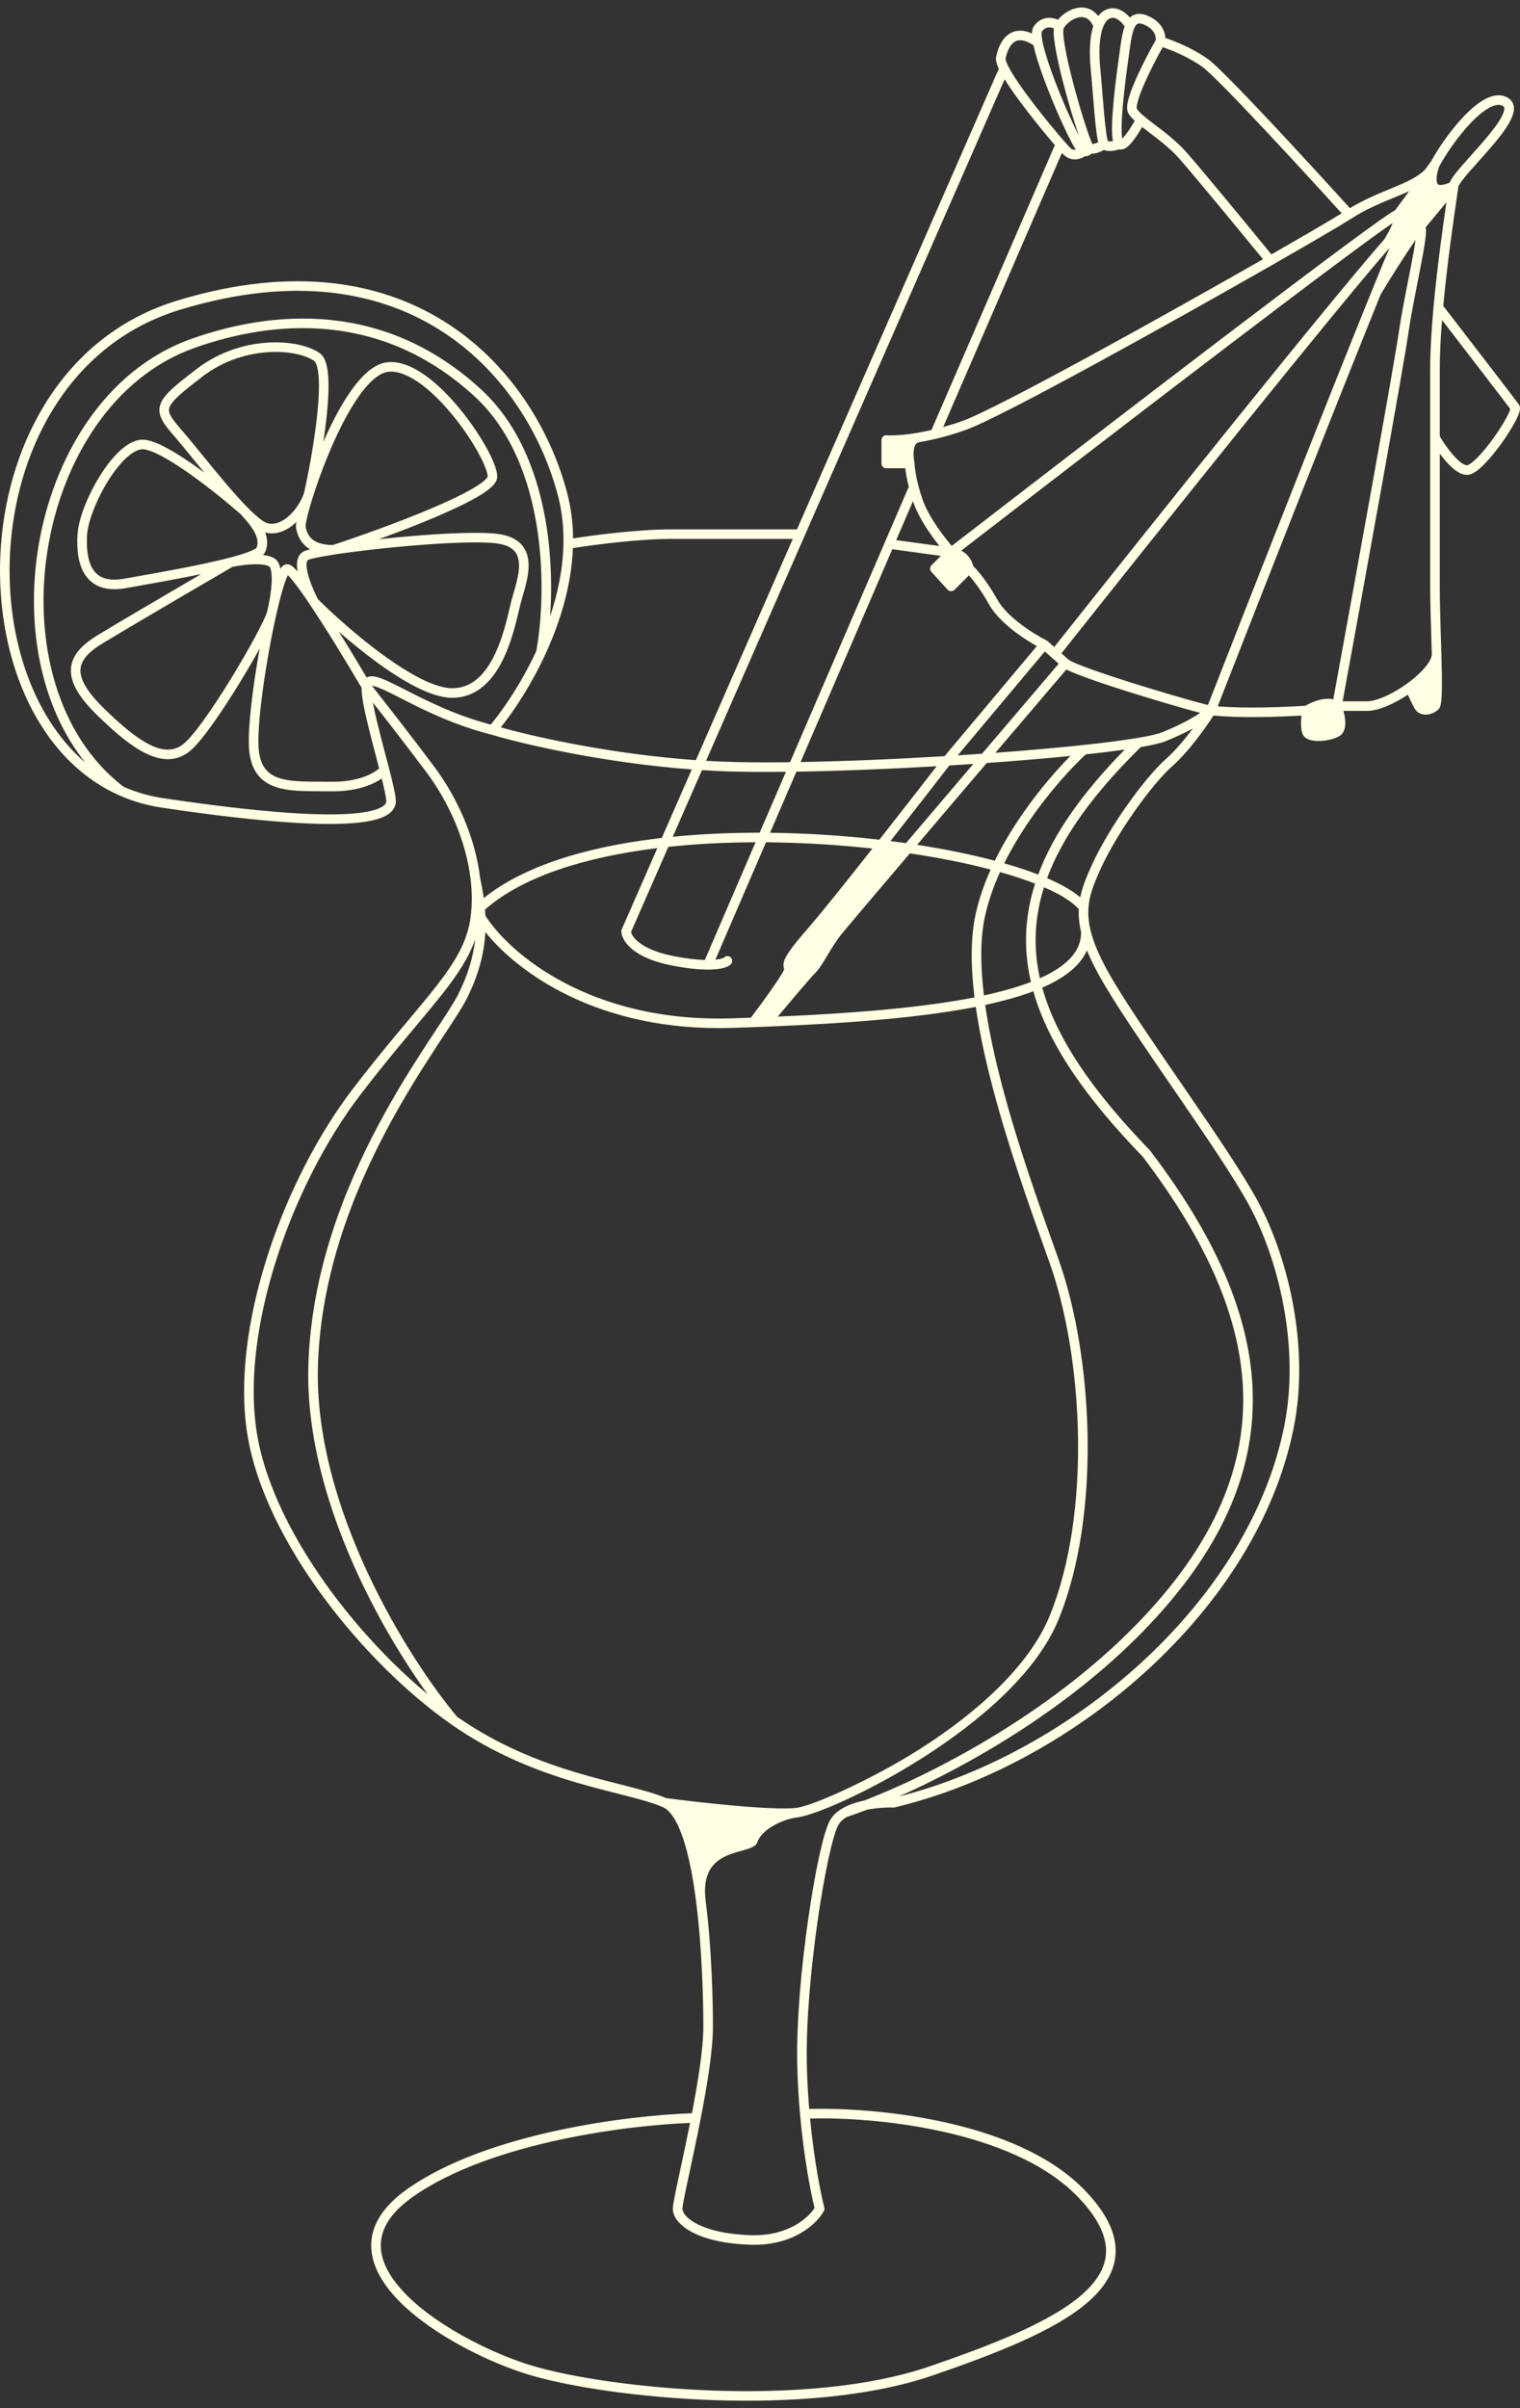 <?xml version="1.0" encoding="UTF-8"?> <svg xmlns="http://www.w3.org/2000/svg" width="101" height="160" viewBox="0 0 101 160" fill="none"><rect x="0" y="0" width="101" height="160" fill="#333333" stroke="none"/><path fill-rule="evenodd" clip-rule="evenodd" d="M71.687 1.153C71.273 1.233 70.855 1.565 70.672 1.885L70.673 1.882C70.673 1.882 70.664 1.907 70.657 1.975C70.65 2.047 70.65 2.146 70.657 2.272C70.672 2.522 70.717 2.849 70.786 3.232C70.925 3.997 71.155 4.952 71.411 5.896C71.666 6.838 71.944 7.764 72.177 8.466C72.293 8.818 72.397 9.111 72.48 9.321C72.521 9.426 72.556 9.506 72.582 9.56C72.584 9.563 72.586 9.566 72.587 9.569H72.592C72.633 9.569 72.692 9.558 72.769 9.532C72.837 9.509 72.907 9.478 72.972 9.445C72.969 9.435 72.967 9.425 72.964 9.414C72.933 9.281 72.904 9.114 72.877 8.927C72.823 8.55 72.773 8.065 72.726 7.548C72.682 7.066 72.642 6.559 72.603 6.08C72.558 5.519 72.516 4.996 72.475 4.592C72.38 3.635 72.387 2.54 72.643 1.739C72.516 1.461 72.365 1.308 72.223 1.227C72.066 1.137 71.884 1.115 71.687 1.153ZM72.977 1.062C72.849 0.898 72.703 0.769 72.54 0.676C72.225 0.495 71.882 0.468 71.566 0.53C71.068 0.626 70.6 0.945 70.299 1.311C70.14 1.242 69.949 1.19 69.746 1.186C69.378 1.178 68.987 1.327 68.695 1.75C68.598 1.891 68.574 2.071 68.572 2.226C68.347 2.124 68.135 2.064 67.932 2.045C67.556 2.009 67.239 2.113 66.985 2.304C66.502 2.668 66.282 3.315 66.189 3.781C66.158 3.933 66.191 4.095 66.233 4.231C66.266 4.336 66.312 4.449 66.368 4.568L52.957 35.171H44.585C42.451 35.171 39.564 35.54 38.078 35.77C38.071 34.771 37.952 33.764 37.691 32.77C36.656 28.815 34.137 24.406 29.881 21.59C25.614 18.767 19.637 17.57 11.749 19.98C4.335 22.247 0.581 29.234 0.063 36.216C-0.455 43.181 2.239 50.309 7.919 52.839C8.798 53.23 9.745 53.51 10.759 53.66C17.628 54.683 21.413 54.858 23.509 54.684C24.555 54.598 25.21 54.423 25.624 54.201C26.057 53.968 26.228 53.681 26.287 53.415C26.314 53.296 26.303 53.147 26.288 53.014C26.27 52.868 26.239 52.692 26.198 52.495C26.117 52.101 25.994 51.603 25.853 51.058C25.774 50.752 25.69 50.431 25.603 50.104C25.411 49.373 25.21 48.609 25.042 47.906C24.935 47.457 24.843 47.038 24.776 46.673C25.71 47.863 27.131 49.696 28.35 51.327C29.816 53.289 30.979 55.875 31.275 58.452C31.369 59.276 31.375 60.097 31.275 60.895C31.073 62.51 30.303 63.838 28.974 65.54C28.442 66.221 27.827 66.955 27.129 67.788C26.953 67.997 26.772 68.213 26.585 68.436C25.66 69.543 24.611 70.817 23.447 72.339C21.103 75.403 19.061 79.4 17.752 83.507C16.443 87.611 15.857 91.855 16.455 95.407C17.053 98.959 19.002 102.743 21.504 106.129C24.009 109.519 27.085 112.536 29.969 114.553C32.859 116.575 35.761 117.678 38.252 118.415C39.247 118.709 40.18 118.946 41.017 119.158C41.227 119.212 41.43 119.263 41.626 119.314C42.618 119.569 43.434 119.796 44.047 120.064C44.287 120.168 44.529 120.394 44.765 120.761C44.999 121.125 45.211 121.604 45.402 122.177C45.782 123.323 46.059 124.798 46.258 126.363C46.655 129.489 46.735 132.919 46.735 134.668C46.735 136.098 46.389 138.273 45.978 140.403C43.874 140.472 40.557 140.79 37.105 141.531C33.515 142.302 29.745 143.536 27.045 145.45C25.336 146.661 24.611 147.981 24.669 149.333C24.727 150.66 25.537 151.919 26.669 153.029C28.938 155.251 32.676 157.048 35.264 157.809C37.853 158.57 42.446 159.29 47.427 159.462C52.407 159.633 57.815 159.258 62.023 157.805C64.102 157.087 66.121 156.349 67.891 155.554C69.658 154.761 71.197 153.903 72.301 152.939C73.407 151.974 74.113 150.871 74.131 149.593C74.149 148.321 73.484 146.963 72.052 145.488C69.741 143.107 66.141 141.73 62.626 140.967C59.264 140.236 55.932 140.057 53.769 140.118C53.688 139.147 53.63 138.117 53.61 137.056C53.557 134.314 53.888 130.702 54.333 127.591C54.556 126.037 54.806 124.613 55.05 123.491C55.172 122.93 55.291 122.447 55.404 122.063C55.519 121.672 55.621 121.403 55.703 121.257C55.815 121.055 56 120.877 56.25 120.723C56.646 120.593 57.101 120.431 57.605 120.238C57.687 120.221 57.769 120.206 57.852 120.193C58.424 120.099 58.978 120.077 59.359 120.09C59.388 120.091 59.416 120.088 59.444 120.081C65.369 118.67 71.392 115.395 76.235 110.962C81.077 106.529 84.759 100.921 85.968 94.831C87.051 89.371 85.537 83.444 83.59 79.829C82.62 78.029 80.789 75.332 78.917 72.603C78.754 72.366 78.591 72.128 78.428 71.891C76.71 69.389 75.012 66.917 73.938 65.106C73.125 63.736 72.671 62.682 72.461 61.802C72.33 61.254 72.294 60.773 72.325 60.323C72.388 59.419 72.726 58.618 73.186 57.616C73.703 56.49 74.531 55.12 75.412 53.869C76.294 52.616 77.213 51.507 77.905 50.893C79.006 49.916 80.117 48.345 80.631 47.537C82.387 47.72 85.04 47.629 86.478 47.541C86.467 47.655 86.458 47.778 86.454 47.901C86.445 48.175 86.454 48.507 86.543 48.744C86.636 48.993 86.87 49.108 87.055 49.163C87.252 49.221 87.483 49.237 87.707 49.229C88.15 49.214 88.665 49.099 88.995 48.907C89.201 48.786 89.303 48.587 89.35 48.401C89.396 48.216 89.397 48.013 89.38 47.825C89.361 47.624 89.319 47.417 89.269 47.231H90.826C91.376 47.231 92.005 46.997 92.541 46.735C92.917 46.55 93.269 46.34 93.547 46.157C93.689 46.467 93.871 46.851 93.997 47.071C94.179 47.388 94.498 47.495 94.789 47.478C95.07 47.463 95.352 47.336 95.562 47.151C95.66 47.064 95.698 46.941 95.715 46.877C95.738 46.795 95.754 46.699 95.766 46.596C95.79 46.39 95.803 46.118 95.809 45.805C95.82 45.177 95.802 44.344 95.776 43.441V43.437C95.766 43.095 95.755 42.742 95.744 42.385C95.707 41.2 95.669 39.976 95.669 38.96V30.138C95.792 30.306 95.925 30.473 96.062 30.631C96.266 30.865 96.489 31.087 96.717 31.253C96.937 31.413 97.201 31.549 97.479 31.549C97.69 31.549 97.894 31.444 98.062 31.33C98.24 31.209 98.428 31.043 98.616 30.854C98.993 30.475 99.399 29.973 99.763 29.465C100.128 28.957 100.459 28.433 100.684 28.008C100.795 27.797 100.886 27.6 100.941 27.436C100.967 27.355 100.99 27.269 100.997 27.187C101.004 27.117 101.006 26.984 100.921 26.866C100.708 26.568 97.53 22.439 95.901 20.324C96.167 17.452 96.593 14.551 96.797 13.158C96.85 12.793 96.888 12.531 96.905 12.401C96.905 12.401 96.909 12.376 96.942 12.313C96.973 12.254 97.019 12.18 97.083 12.091C97.21 11.913 97.388 11.695 97.603 11.446C97.794 11.225 98.01 10.985 98.236 10.732L98.319 10.639C98.575 10.353 98.843 10.053 99.1 9.753C99.608 9.159 100.094 8.541 100.364 8.009C100.498 7.746 100.598 7.469 100.597 7.208C100.596 6.922 100.472 6.664 100.199 6.501C99.724 6.216 99.187 6.325 98.711 6.57C98.23 6.818 97.739 7.238 97.281 7.715C96.37 8.665 95.526 9.912 95.08 10.741L94.688 11.273C94.2 11.765 93.473 12.093 92.547 12.476C92.474 12.506 92.401 12.537 92.326 12.568C91.526 12.898 90.616 13.272 89.699 13.831C88.324 12.313 86.296 10.098 84.461 8.143C83.502 7.122 82.596 6.171 81.861 5.427C81.136 4.692 80.557 4.135 80.265 3.925C79.297 3.23 78.098 2.743 77.436 2.524C77.407 2.051 77.123 1.4 76.239 1.038C75.929 0.911 75.624 0.873 75.349 0.991C75.246 1.035 75.157 1.096 75.081 1.169C74.973 1.043 74.845 0.918 74.699 0.814C74.384 0.589 73.944 0.434 73.467 0.655C73.267 0.748 73.106 0.89 72.977 1.062ZM74.729 1.757C74.631 1.611 74.491 1.446 74.328 1.33C74.123 1.184 73.93 1.141 73.735 1.231C73.564 1.311 73.405 1.5 73.282 1.836C73.037 2.506 73.011 3.546 73.109 4.529C73.15 4.932 73.193 5.471 73.239 6.041C73.277 6.522 73.318 7.026 73.36 7.491C73.407 8.005 73.456 8.477 73.508 8.836C73.534 9.017 73.559 9.163 73.584 9.269C73.596 9.32 73.607 9.357 73.616 9.382C73.62 9.383 73.627 9.385 73.635 9.387C73.676 9.396 73.737 9.4 73.817 9.393C73.861 9.389 73.906 9.382 73.95 9.374C73.922 9.233 73.905 9.066 73.897 8.885C73.88 8.495 73.897 7.997 73.935 7.459C74.011 6.38 74.169 5.104 74.304 4.139C74.329 3.964 74.352 3.791 74.375 3.622C74.418 3.296 74.459 2.986 74.505 2.707C74.562 2.357 74.631 2.03 74.729 1.757ZM74.368 9.923C74.227 9.967 74.05 10.01 73.873 10.026C73.755 10.036 73.623 10.036 73.495 10.007C73.449 9.997 73.401 9.982 73.354 9.961C73.241 10.024 73.109 10.088 72.973 10.134C72.861 10.172 72.731 10.203 72.6 10.205C72.58 10.205 72.559 10.204 72.538 10.203C72.529 10.212 72.52 10.222 72.51 10.23C72.394 10.336 72.244 10.386 72.077 10.386C71.946 10.47 71.771 10.55 71.571 10.578C71.292 10.618 70.969 10.557 70.687 10.292C70.654 10.261 70.611 10.217 70.56 10.163L62.672 28.373C63.078 28.26 63.507 28.126 63.954 27.968C64.507 27.771 65.618 27.24 67.101 26.48C68.577 25.723 70.401 24.75 72.37 23.678C76.183 21.601 80.532 19.16 83.923 17.222C82.309 15.253 79.278 11.575 78.355 10.534C77.924 10.048 77.42 9.62 76.928 9.233C76.743 9.088 76.555 8.945 76.374 8.808C76.205 8.68 76.043 8.557 75.892 8.439C75.731 8.721 75.531 9.039 75.331 9.302C75.19 9.488 75.033 9.668 74.875 9.785C74.797 9.843 74.695 9.903 74.577 9.926C74.51 9.939 74.438 9.94 74.368 9.923ZM75.397 8.023C75.219 7.857 75.066 7.686 74.97 7.51C74.888 7.357 74.885 7.176 74.898 7.029C74.912 6.87 74.951 6.691 75.005 6.503C75.113 6.127 75.292 5.676 75.498 5.211C75.901 4.304 76.427 3.31 76.801 2.65C76.818 2.435 76.724 1.923 75.997 1.626C75.772 1.534 75.658 1.55 75.599 1.575C75.537 1.601 75.457 1.672 75.375 1.857C75.276 2.077 75.202 2.394 75.133 2.81C75.089 3.08 75.05 3.373 75.008 3.692C74.985 3.863 74.961 4.041 74.935 4.227C74.801 5.187 74.645 6.446 74.57 7.503C74.533 8.033 74.517 8.503 74.533 8.856C74.54 9.003 74.552 9.122 74.568 9.213C74.64 9.145 74.727 9.046 74.823 8.919C75.026 8.651 75.236 8.311 75.397 8.023ZM77.259 3.134C76.902 3.775 76.439 4.661 76.08 5.468C75.878 5.923 75.713 6.343 75.617 6.678C75.569 6.846 75.541 6.982 75.532 7.085C75.524 7.178 75.533 7.212 75.533 7.212L75.531 7.208C75.598 7.333 75.751 7.496 76.003 7.71C76.214 7.889 76.461 8.076 76.736 8.284C76.919 8.423 77.115 8.572 77.322 8.734C77.825 9.129 78.363 9.585 78.832 10.113C79.778 11.18 82.89 14.958 84.482 16.902C86.63 15.671 88.324 14.682 89.151 14.174C87.78 12.661 85.795 10.493 83.996 8.577C83.039 7.558 82.136 6.611 81.407 5.872C80.669 5.124 80.131 4.612 79.892 4.441C79.002 3.801 77.881 3.343 77.259 3.134ZM61.893 28.571L70.093 9.64C69.606 9.077 68.907 8.231 68.236 7.359C67.684 6.642 67.142 5.894 66.756 5.268L46.915 50.547C47.599 50.588 48.289 50.617 48.981 50.632C50.038 50.654 51.225 50.656 52.497 50.64L60.386 32.339C60.255 31.82 60.185 31.401 60.154 31.11H58.89C58.714 31.11 58.572 30.968 58.572 30.792V29.234C58.572 29.145 58.609 29.061 58.674 29C58.74 28.94 58.827 28.91 58.916 28.917C59.24 28.944 59.951 28.926 60.938 28.761C61.233 28.711 61.553 28.649 61.893 28.571ZM61.048 29.387C60.894 29.418 60.781 29.548 60.728 29.846C60.677 30.14 60.712 30.491 60.763 30.724C60.768 30.746 60.77 30.769 60.77 30.792C60.77 30.972 60.824 31.5 61.029 32.285C61.099 32.55 61.185 32.844 61.292 33.163C61.494 33.762 61.887 34.44 62.31 35.054C62.64 35.534 62.98 35.963 63.241 36.269C68.13 32.49 75.348 26.935 81.416 22.317C84.5 19.97 87.287 17.865 89.322 16.357C90.339 15.604 91.17 14.998 91.756 14.586C92.049 14.38 92.284 14.22 92.452 14.113C92.535 14.061 92.609 14.017 92.667 13.987C92.677 13.982 92.689 13.976 92.7 13.97L93.639 12.696C93.367 12.823 93.082 12.943 92.791 13.063C92.72 13.093 92.647 13.123 92.575 13.152C91.703 13.512 90.758 13.902 89.814 14.509C89.142 14.941 87.154 16.106 84.565 17.587C81.128 19.554 76.616 22.089 72.675 24.235C70.704 25.308 68.874 26.285 67.392 27.045C65.918 27.801 64.768 28.353 64.167 28.566C63.462 28.817 62.8 29.008 62.196 29.152C61.785 29.251 61.401 29.327 61.048 29.387ZM96.112 13.436L94.73 15.107C94.748 15.181 94.753 15.26 94.754 15.33C94.755 15.415 94.75 15.512 94.741 15.617C94.705 16.034 94.596 16.667 94.459 17.392C94.382 17.796 94.297 18.231 94.208 18.681C93.976 19.864 93.724 21.144 93.571 22.205C93.235 24.531 90.57 39.199 89.216 46.595H90.826C91.224 46.595 91.744 46.417 92.26 46.164C92.766 45.916 93.226 45.618 93.491 45.422L93.497 45.417C93.784 45.216 94.215 44.865 94.568 44.478C94.745 44.284 94.894 44.089 94.997 43.905C95.101 43.718 95.143 43.568 95.14 43.457C95.13 43.118 95.119 42.767 95.108 42.413C95.071 41.226 95.032 39.987 95.032 38.96V24.505C95.032 23.278 95.123 21.839 95.255 20.39C95.5 17.705 95.891 14.956 96.112 13.436ZM86.741 46.888C86.978 46.748 87.33 46.583 87.704 46.492C87.974 46.428 88.291 46.393 88.592 46.464C89.95 39.053 92.607 24.423 92.94 22.115C93.096 21.036 93.353 19.729 93.587 18.541C93.674 18.096 93.759 17.668 93.833 17.274C93.931 16.754 94.012 16.299 94.062 15.943C94.042 15.972 94.021 16.001 94 16.031C93.775 16.351 93.511 16.747 93.237 17.17C92.696 18.004 92.123 18.929 91.755 19.535C88.987 26.342 83.856 39.399 80.915 46.926C82.747 47.087 85.46 46.976 86.741 46.888ZM80.266 46.838C83.201 39.325 88.39 26.12 91.175 19.273C91.63 18.152 92.023 17.197 92.332 16.465C88.607 20.735 77.121 35.097 70.529 43.408L71.003 43.827C71.016 43.838 71.061 43.87 71.158 43.92C71.25 43.967 71.37 44.022 71.517 44.085C71.81 44.209 72.197 44.356 72.648 44.516C73.55 44.837 74.694 45.208 75.832 45.56C76.97 45.913 78.098 46.246 78.967 46.491C79.401 46.613 79.769 46.713 80.04 46.782C80.127 46.804 80.202 46.823 80.266 46.838ZM70.051 42.987C76.723 34.576 88.402 19.973 91.988 15.893C92.149 15.631 92.364 15.244 92.508 14.904C92.521 14.873 92.533 14.843 92.545 14.813C92.425 14.895 92.284 14.992 92.123 15.105C91.543 15.512 90.718 16.114 89.702 16.867C87.67 18.373 84.885 20.476 81.802 22.822C75.836 27.363 68.757 32.81 63.874 36.583C64.209 36.761 64.542 37.08 64.674 37.614C64.988 37.92 65.617 38.671 66.277 39.848C66.599 40.423 67.197 40.994 67.841 41.481C68.479 41.965 69.133 42.345 69.534 42.545C69.559 42.557 69.582 42.573 69.603 42.591L70.051 42.987ZM62.424 36.277L59.55 35.885L60.666 33.297C60.673 33.32 60.681 33.342 60.689 33.365C60.918 34.047 61.35 34.782 61.785 35.414C62.001 35.728 62.222 36.022 62.424 36.277ZM59.289 36.49L53.195 50.629C56.148 50.578 59.504 50.436 62.762 50.24L68.895 42.926C68.485 42.698 67.966 42.374 67.456 41.987C66.789 41.482 66.108 40.847 65.721 40.158C65.185 39.202 64.681 38.559 64.382 38.229L63.424 39.185C63.362 39.246 63.278 39.28 63.191 39.278C63.104 39.276 63.022 39.238 62.963 39.174L61.886 37.992C61.772 37.866 61.776 37.673 61.896 37.553L62.52 36.931L59.289 36.49ZM69.426 43.283L70.347 44.096C68.93 45.759 67.12 47.884 65.252 50.078C64.72 50.115 64.181 50.151 63.638 50.185L69.426 43.283ZM62.239 50.907C61.21 52.236 59.816 54.027 58.431 55.789C56.103 55.52 53.64 55.355 51.17 55.328L52.919 51.269C55.785 51.224 59.047 51.093 62.239 50.907ZM52.222 51.279C51.049 51.291 49.953 51.288 48.967 51.267C48.188 51.25 47.412 51.216 46.643 51.167L44.703 55.594C46.582 55.407 48.529 55.322 50.479 55.323L52.222 51.279ZM50.205 55.959C48.243 55.966 46.289 56.062 44.41 56.263L41.93 61.923C41.961 62.058 42.084 62.314 42.449 62.603C42.87 62.938 43.594 63.298 44.787 63.528C45.653 63.694 46.324 63.765 46.834 63.78L50.205 55.959ZM47.536 63.76C47.673 63.746 47.786 63.726 47.875 63.705C48.022 63.669 48.082 63.634 48.097 63.625C48.102 63.622 48.102 63.622 48.099 63.626C48.217 63.496 48.419 63.486 48.549 63.605C48.679 63.723 48.689 63.923 48.57 64.053C48.451 64.185 48.249 64.268 48.025 64.322C47.784 64.38 47.461 64.418 47.042 64.418C46.462 64.419 45.685 64.348 44.666 64.151C43.403 63.908 42.575 63.516 42.052 63.101C41.537 62.691 41.298 62.241 41.285 61.888C41.283 61.84 41.292 61.792 41.311 61.748L43.678 56.347C43.647 56.351 43.617 56.355 43.586 56.358C38.848 56.952 34.718 58.238 32.228 60.431C32.239 60.567 32.248 60.702 32.254 60.837C33.772 63.242 39.125 67.971 48.668 67.656C49.077 67.643 49.486 67.629 49.893 67.614C50.283 67.098 50.823 66.369 51.277 65.719C51.523 65.368 51.741 65.044 51.897 64.791C51.975 64.664 52.034 64.56 52.073 64.483C52.09 64.45 52.101 64.425 52.107 64.408C52.106 64.401 52.104 64.393 52.102 64.383C52.098 64.369 52.079 64.302 52.07 64.25C52.043 64.104 52.056 63.948 52.14 63.746C52.292 63.383 52.705 62.801 53.696 61.667C54.497 60.75 56.187 58.637 57.968 56.376C55.691 56.126 53.294 55.978 50.897 55.961L47.536 63.76ZM60.456 56.697C58.019 59.565 56.157 61.762 55.908 62.074C55.547 62.525 55.248 63.023 54.97 63.486V63.488L54.955 63.511C54.693 63.95 54.433 64.384 54.161 64.655C53.846 64.969 52.573 66.475 51.681 67.542C56.575 67.328 61.174 66.97 64.754 66.264C64.509 64.268 64.485 62.418 64.801 60.871C65.016 59.82 65.376 58.777 65.827 57.771C64.235 57.353 62.415 56.988 60.456 56.697ZM66.102 57.186C64.561 56.777 62.814 56.418 60.94 56.128C62.382 54.431 63.99 52.542 65.564 50.693C67.554 50.552 69.449 50.393 71.123 50.226C70.207 51.152 69.042 52.489 67.952 54.063C67.286 55.024 66.643 56.078 66.102 57.186ZM66.449 57.94C65.995 58.937 65.635 59.967 65.425 60.998C65.128 62.452 65.147 64.211 65.38 66.135C65.513 66.106 65.645 66.076 65.775 66.046C66.798 65.811 67.713 65.543 68.503 65.24C68.318 64.445 68.211 63.653 68.184 62.861C68.136 61.473 68.334 60.094 68.779 58.706C68.462 58.583 68.125 58.462 67.77 58.344C67.353 58.205 66.912 58.07 66.449 57.94ZM68.987 58.105C68.665 57.98 68.327 57.859 67.972 57.741C67.577 57.609 67.161 57.481 66.726 57.358C67.239 56.326 67.843 55.337 68.475 54.425C69.791 52.527 71.214 50.984 72.146 50.12C73.108 50.016 73.981 49.91 74.735 49.803C71.893 52.701 69.981 55.424 68.987 58.105ZM69.37 58.948C68.956 60.258 68.776 61.549 68.82 62.84C68.845 63.554 68.938 64.27 69.1 64.993C69.556 64.79 69.96 64.572 70.309 64.338C71.34 63.649 71.851 62.854 71.834 61.917C71.707 61.373 71.662 60.877 71.682 60.407C71.401 60.082 70.946 59.743 70.319 59.404C70.033 59.25 69.717 59.098 69.37 58.948ZM71.78 59.615C71.464 59.346 71.073 59.089 70.622 58.846C70.306 58.675 69.956 58.508 69.577 58.345C70.593 55.591 72.639 52.744 75.799 49.637C76.542 49.509 77.12 49.378 77.458 49.242C78.184 48.949 78.782 48.662 79.261 48.401C78.743 49.096 78.106 49.865 77.482 50.418C76.735 51.081 75.783 52.237 74.89 53.504C73.996 54.774 73.146 56.179 72.607 57.351C72.25 58.129 71.936 58.846 71.78 59.615ZM79.749 47.363C79.489 47.295 79.164 47.206 78.793 47.102C77.919 46.856 76.786 46.521 75.643 46.167C74.502 45.813 73.348 45.44 72.434 45.115C71.978 44.952 71.578 44.801 71.268 44.669C71.113 44.604 70.976 44.542 70.865 44.484C70.862 44.483 70.86 44.481 70.857 44.48C69.538 46.027 67.876 47.978 66.142 50.014C68.267 49.858 70.263 49.683 71.973 49.5C73.419 49.345 74.657 49.185 75.594 49.027C76.388 48.894 76.939 48.766 77.22 48.652C78.448 48.158 79.27 47.689 79.749 47.363ZM72.227 63.139C71.935 63.808 71.391 64.38 70.664 64.866C70.255 65.139 69.783 65.389 69.256 65.618C70.186 68.974 72.575 72.471 76.394 76.411C76.403 76.42 76.411 76.43 76.419 76.44C80.676 82.035 83.142 87.383 83.243 92.667C83.344 97.963 81.068 103.135 75.966 108.372C70.806 113.668 64.23 117.358 59.723 119.358C65.397 117.92 71.152 114.752 75.804 110.493C80.575 106.127 84.167 100.632 85.343 94.707C86.392 89.421 84.921 83.644 83.029 80.13C82.079 78.366 80.271 75.702 78.392 72.962C78.228 72.724 78.063 72.484 77.899 72.245C76.186 69.75 74.476 67.26 73.39 65.43C72.88 64.57 72.499 63.816 72.227 63.139ZM57.426 119.626C61.698 117.979 69.567 114.029 75.509 107.929C80.528 102.778 82.703 97.761 82.606 92.679C82.509 87.591 80.134 82.378 75.923 76.839C72.116 72.909 69.648 69.344 68.662 65.859C67.849 66.167 66.926 66.433 65.918 66.665C65.769 66.7 65.617 66.734 65.463 66.767C65.708 68.484 66.109 70.316 66.597 72.168C67.635 76.106 69.055 80.079 70.147 83.136C70.213 83.323 70.279 83.507 70.343 83.687C71.469 86.844 72.187 91.054 72.266 95.35C72.345 99.644 71.787 104.052 70.338 107.594C68.872 111.18 65.031 114.407 61.357 116.752C59.511 117.93 57.691 118.895 56.2 119.581C55.455 119.924 54.79 120.199 54.243 120.395C53.704 120.589 53.259 120.715 52.962 120.748C52.103 120.844 50.633 121.485 50.315 122.409C49.996 123.332 46.412 122.527 46.889 126.283C47.292 129.447 47.372 132.907 47.372 134.668C47.372 136.224 46.985 138.572 46.555 140.774C46.312 142.02 46.052 143.23 45.836 144.237C45.801 144.4 45.767 144.557 45.735 144.708C45.618 145.253 45.52 145.72 45.45 146.077C45.378 146.45 45.346 146.669 45.346 146.744C45.346 146.959 45.564 147.369 46.32 147.759C47.052 148.137 48.214 148.449 49.889 148.502C52.362 148.579 53.707 147.353 54.124 146.696C53.855 145.604 53.414 143.304 53.161 140.474C53.065 139.404 52.996 138.256 52.973 137.068C52.919 134.278 53.255 130.628 53.703 127.501C53.927 125.937 54.18 124.497 54.427 123.357C54.551 122.787 54.675 122.288 54.793 121.884C54.91 121.487 55.028 121.161 55.146 120.948C55.333 120.613 55.624 120.356 55.952 120.16C56.386 119.901 56.911 119.733 57.426 119.626ZM44.26 119.463C45.375 119.611 47.124 119.817 48.8 119.965C50.511 120.117 52.108 120.204 52.892 120.117C53.109 120.093 53.494 119.989 54.027 119.798C54.552 119.609 55.2 119.342 55.933 119.004C57.399 118.33 59.341 117.341 61.161 116.18C64.818 113.846 68.362 110.745 69.748 107.354C71.153 103.918 71.707 99.604 71.629 95.362C71.551 91.121 70.842 86.98 69.743 83.9C69.679 83.719 69.613 83.534 69.545 83.345C68.454 80.291 67.027 76.295 65.981 72.33C65.496 70.489 65.089 68.644 64.838 66.895C61.034 67.641 56.132 67.998 50.99 68.207C50.683 68.219 50.376 68.231 50.068 68.243C49.61 68.26 49.15 68.276 48.689 68.291C39.798 68.584 34.387 64.601 32.251 61.924C32.175 63.347 31.803 64.778 31.021 66.338C30.74 66.899 30.199 67.721 29.522 68.749C29.331 69.038 29.13 69.343 28.921 69.664C27.96 71.137 26.809 72.961 25.688 75.071C23.446 79.294 21.337 84.649 21.13 90.615C20.964 95.372 22.465 100.273 24.424 104.481C26.372 108.663 28.76 112.133 30.369 114.057C33.172 116.01 35.989 117.082 38.433 117.805C39.415 118.096 40.333 118.329 41.169 118.541C41.38 118.595 41.585 118.647 41.785 118.698C42.751 118.947 43.599 119.18 44.26 119.463ZM28.411 112.56C26.969 110.557 25.289 107.844 23.847 104.749C21.866 100.493 20.323 95.488 20.493 90.593C20.705 84.494 22.859 79.041 25.125 74.773C26.259 72.638 27.422 70.797 28.388 69.317C28.606 68.982 28.814 68.667 29.008 68.372C29.678 67.354 30.189 66.579 30.451 66.054C31.099 64.761 31.447 63.573 31.574 62.407C31.165 63.59 30.449 64.685 29.476 65.931C28.937 66.621 28.313 67.366 27.614 68.2C27.439 68.409 27.259 68.623 27.075 68.843C26.152 69.947 25.109 71.213 23.953 72.724C21.658 75.725 19.648 79.655 18.358 83.7C17.068 87.749 16.508 91.884 17.083 95.301C17.658 98.718 19.547 102.409 22.017 105.752C23.93 108.342 26.181 110.708 28.411 112.56ZM32.144 59.671C32.084 59.24 32.003 58.805 31.906 58.363C31.592 55.663 30.38 52.981 28.861 50.947C27.356 48.934 25.545 46.616 24.716 45.568C24.753 45.569 24.812 45.576 24.9 45.6C25.25 45.693 25.779 45.956 26.515 46.331C26.552 46.35 26.589 46.369 26.627 46.389C28.063 47.121 30.117 48.169 32.638 48.804C34.82 49.455 40.118 50.684 45.968 51.12L43.974 55.672C43.818 55.69 43.662 55.709 43.507 55.728C38.933 56.301 34.801 57.524 32.144 59.671ZM46.239 50.503L52.679 35.806H44.585C42.446 35.806 39.504 36.188 38.068 36.415C37.97 38.932 37.2 41.386 36.23 43.485C35.302 45.492 34.185 47.19 33.276 48.326C35.683 49 40.732 50.112 46.239 50.503ZM32.608 48.14C33.506 47.056 34.672 45.329 35.635 43.255C35.979 41.374 36.185 38.28 35.689 35.085C35.188 31.865 33.98 28.586 31.525 26.329C25.32 20.629 18.175 21.252 12.921 23.115C7.52 25.03 4.09 30.596 3.152 36.598C2.217 42.588 3.784 48.885 8.213 52.274C9.028 52.633 9.909 52.891 10.853 53.032C17.713 54.053 21.437 54.218 23.456 54.051C24.468 53.968 25.022 53.802 25.322 53.641C25.602 53.491 25.649 53.352 25.666 53.277C25.666 53.277 25.666 53.278 25.666 53.271C25.666 53.264 25.667 53.251 25.667 53.232C25.666 53.197 25.662 53.15 25.655 53.089C25.641 52.969 25.613 52.812 25.574 52.623C25.522 52.367 25.45 52.062 25.365 51.723C24.754 52.151 23.635 52.598 21.974 52.575C21.74 52.572 21.503 52.571 21.268 52.57C20.854 52.569 20.445 52.568 20.062 52.553C19.457 52.528 18.875 52.467 18.365 52.302C17.85 52.135 17.397 51.857 17.07 51.396C16.746 50.939 16.567 50.333 16.538 49.548C16.485 48.136 16.818 45.507 17.254 43.09C16.861 43.798 16.394 44.599 15.903 45.4C15.287 46.406 14.63 47.415 14.033 48.239C13.735 48.652 13.448 49.021 13.188 49.322C12.931 49.619 12.686 49.865 12.469 50.017C11.601 50.623 10.638 50.531 9.642 50.031C8.658 49.538 7.587 48.625 6.424 47.483C5.256 46.336 4.663 45.356 4.712 44.449C4.763 43.522 5.472 42.82 6.481 42.205C7.724 41.447 10.945 39.555 13.363 38.142C11.841 38.459 10.2 38.749 9.025 38.957C8.783 38.999 8.56 39.039 8.362 39.074C7.707 39.191 7.156 39.165 6.7 39.006C6.239 38.845 5.896 38.556 5.653 38.187C5.18 37.467 5.094 36.46 5.15 35.507C5.21 34.494 5.811 32.97 6.587 31.701C6.979 31.061 7.426 30.467 7.891 30.022C8.346 29.585 8.862 29.25 9.39 29.214C9.614 29.2 9.863 29.25 10.114 29.332C10.369 29.415 10.648 29.539 10.94 29.69C11.525 29.991 12.188 30.413 12.855 30.88C13.096 31.049 13.339 31.224 13.58 31.402C13.334 31.104 13.094 30.809 12.865 30.529C12.376 29.928 11.937 29.389 11.602 29.004C11.247 28.595 10.955 28.245 10.781 27.921C10.598 27.58 10.528 27.236 10.657 26.863C10.777 26.518 11.053 26.191 11.441 25.832C11.833 25.469 12.38 25.04 13.088 24.499C14.563 23.37 16.247 22.869 17.728 22.766C19.194 22.664 20.512 22.95 21.241 23.461C21.455 23.612 21.581 23.86 21.66 24.115C21.741 24.378 21.788 24.697 21.811 25.047C21.858 25.749 21.812 26.631 21.716 27.562C21.657 28.146 21.576 28.755 21.485 29.358C21.78 28.684 22.102 28.015 22.443 27.392C22.915 26.528 23.431 25.74 23.971 25.15C24.503 24.568 25.1 24.133 25.742 24.067C26.576 23.982 27.45 24.366 28.258 24.942C29.075 25.523 29.874 26.334 30.573 27.188C31.274 28.044 31.884 28.954 32.32 29.742C32.538 30.136 32.716 30.504 32.839 30.824C32.959 31.134 33.041 31.429 33.041 31.664C33.041 31.817 32.982 31.953 32.91 32.063C32.837 32.175 32.739 32.282 32.627 32.382C32.404 32.584 32.094 32.794 31.729 33.008C30.996 33.436 29.992 33.907 28.888 34.375C27.705 34.876 26.396 35.378 25.165 35.826C26.058 35.729 26.997 35.641 27.913 35.571C29.981 35.411 31.966 35.337 33.037 35.468C33.766 35.556 34.291 35.793 34.636 36.166C34.982 36.539 35.107 37.006 35.123 37.472C35.138 37.934 35.047 38.42 34.935 38.866C34.879 39.09 34.816 39.31 34.757 39.514C34.75 39.536 34.744 39.558 34.738 39.579C34.685 39.761 34.637 39.928 34.597 40.082C34.565 40.207 34.529 40.36 34.487 40.536C34.301 41.33 34.006 42.584 33.476 43.707C32.83 45.074 31.771 46.381 30.01 46.36C29.31 46.352 28.498 46.07 27.666 45.651C26.826 45.23 25.934 44.652 25.065 44.019C24.169 43.365 23.291 42.647 22.511 41.965C23.18 43.035 23.839 44.127 24.362 45.011C24.372 45.006 24.382 45.001 24.393 44.996C24.607 44.896 24.855 44.93 25.064 44.986C25.496 45.101 26.098 45.405 26.805 45.766L26.907 45.818C28.307 46.532 30.242 47.519 32.608 48.14ZM24.027 45.696C23.141 44.187 21.74 41.876 20.603 40.18C20.174 39.539 19.786 38.992 19.48 38.611C19.338 38.434 19.22 38.3 19.128 38.21C19.066 38.332 18.993 38.512 18.913 38.749C18.765 39.188 18.602 39.788 18.437 40.488C18.413 40.599 18.389 40.703 18.366 40.797C17.726 43.616 17.107 47.698 17.174 49.524C17.2 50.229 17.358 50.703 17.59 51.029C17.819 51.352 18.143 51.562 18.562 51.698C18.988 51.836 19.5 51.894 20.087 51.918C20.46 51.933 20.846 51.934 21.251 51.935C21.488 51.935 21.732 51.936 21.983 51.94C23.817 51.965 24.834 51.378 25.193 51.048C25.128 50.799 25.06 50.539 24.99 50.274C24.797 49.54 24.592 48.764 24.423 48.053C24.3 47.539 24.195 47.053 24.123 46.637C24.062 46.278 24.023 45.951 24.027 45.696ZM18.636 37.788C18.665 37.741 18.696 37.698 18.731 37.659C18.782 37.602 18.882 37.506 19.032 37.49C19.168 37.475 19.279 37.532 19.339 37.568C19.408 37.609 19.476 37.666 19.54 37.725C19.612 37.792 19.691 37.875 19.774 37.97C19.741 37.774 19.724 37.583 19.737 37.407C19.757 37.122 19.861 36.804 20.173 36.641C20.271 36.59 20.422 36.542 20.603 36.497C20.504 36.44 20.414 36.376 20.332 36.306C19.929 35.964 19.758 35.516 19.677 35.11C19.654 34.999 19.669 34.857 19.687 34.735C19.689 34.718 19.692 34.701 19.695 34.684C19.658 34.718 19.621 34.752 19.584 34.785C19.048 35.252 18.349 35.576 17.619 35.376C17.783 35.806 17.798 36.224 17.631 36.645C17.595 36.736 17.534 36.812 17.467 36.873C17.484 36.875 17.502 36.877 17.519 36.879C17.768 36.909 18.021 36.97 18.223 37.093C18.472 37.245 18.582 37.529 18.636 37.788ZM15.442 37.664C15.766 37.595 16.261 37.517 16.741 37.494C16.994 37.481 17.235 37.484 17.442 37.51C17.654 37.535 17.802 37.581 17.89 37.635C17.911 37.647 17.977 37.718 18.02 37.957C18.059 38.176 18.065 38.465 18.045 38.791C18.012 39.316 17.914 39.895 17.816 40.348C17.793 40.447 17.77 40.548 17.746 40.651C17.724 40.743 17.647 40.935 17.51 41.225C17.376 41.509 17.195 41.864 16.978 42.268C16.544 43.076 15.971 44.072 15.36 45.069C14.749 46.066 14.101 47.06 13.517 47.867C13.225 48.271 12.95 48.625 12.706 48.907C12.458 49.193 12.255 49.391 12.103 49.496C11.497 49.92 10.802 49.902 9.927 49.464C9.04 49.019 8.029 48.167 6.871 47.03C5.716 45.896 5.315 45.093 5.348 44.483C5.38 43.893 5.833 43.344 6.813 42.747C8.392 41.784 13.193 38.975 15.442 37.664ZM16.005 34.174C16.499 34.711 16.817 35.135 16.981 35.499C17.137 35.845 17.149 36.122 17.045 36.397C17.039 36.403 17.017 36.424 16.963 36.458C16.881 36.511 16.757 36.572 16.59 36.639C16.257 36.772 15.795 36.913 15.245 37.056C13.39 37.541 10.662 38.022 8.918 38.33C8.674 38.373 8.45 38.413 8.25 38.449C7.669 38.552 7.235 38.519 6.91 38.406C6.59 38.294 6.357 38.099 6.185 37.838C5.83 37.298 5.731 36.467 5.786 35.544C5.837 34.682 6.378 33.264 7.131 32.032C7.504 31.422 7.919 30.876 8.332 30.48C8.754 30.075 9.132 29.868 9.433 29.848C9.54 29.841 9.699 29.865 9.915 29.936C10.127 30.005 10.374 30.113 10.648 30.254C11.197 30.537 11.833 30.941 12.49 31.4C13.794 32.314 15.151 33.425 16.005 34.174ZM20.201 32.764C20.015 33.303 19.633 33.898 19.165 34.306C18.688 34.723 18.185 34.897 17.731 34.746C17.614 34.707 17.441 34.604 17.212 34.421C16.988 34.243 16.733 34.006 16.455 33.724C15.506 32.763 14.368 31.365 13.399 30.175C12.899 29.561 12.444 29.003 12.083 28.588C11.719 28.169 11.477 27.872 11.342 27.621C11.217 27.387 11.204 27.23 11.259 27.07C11.325 26.882 11.5 26.644 11.873 26.299C12.241 25.959 12.764 25.547 13.475 25.003C14.837 23.962 16.396 23.496 17.772 23.4C19.162 23.303 20.313 23.587 20.874 23.981C20.918 24.012 20.988 24.099 21.051 24.303C21.112 24.499 21.154 24.763 21.176 25.089C21.219 25.738 21.177 26.579 21.083 27.497C20.896 29.322 20.506 31.401 20.201 32.764ZM22.115 36.211C21.403 36.203 20.991 36.032 20.745 35.822C20.492 35.607 20.367 35.315 20.301 34.985C20.301 34.985 20.302 34.987 20.302 34.981C20.302 34.966 20.303 34.919 20.317 34.827C20.334 34.713 20.363 34.562 20.407 34.376C20.494 34.005 20.631 33.513 20.812 32.947C21.297 31.421 22.083 29.378 23.002 27.696C23.462 26.854 23.95 26.115 24.441 25.578C24.94 25.033 25.402 24.741 25.808 24.699C26.411 24.637 27.125 24.915 27.889 25.459C28.644 25.997 29.402 26.762 30.08 27.59C30.758 28.417 31.346 29.296 31.763 30.049C31.971 30.426 32.135 30.768 32.245 31.053C32.358 31.343 32.404 31.546 32.404 31.661C32.403 31.665 32.398 31.683 32.376 31.718C32.344 31.767 32.288 31.832 32.2 31.911C32.024 32.07 31.757 32.255 31.407 32.459C30.71 32.867 29.735 33.326 28.639 33.79C26.471 34.709 23.869 35.633 22.115 36.211ZM21.128 39.813C20.905 39.385 20.623 38.75 20.473 38.184C20.395 37.889 20.359 37.637 20.372 37.452C20.386 37.263 20.441 37.218 20.468 37.204C20.525 37.175 20.702 37.12 21.026 37.052C21.334 36.987 21.738 36.916 22.213 36.843C23.713 36.612 25.896 36.364 27.962 36.204C30.038 36.044 31.961 35.977 32.96 36.098C33.595 36.175 33.959 36.37 34.169 36.597C34.378 36.823 34.474 37.123 34.486 37.493C34.499 37.866 34.424 38.284 34.317 38.712C34.264 38.924 34.204 39.134 34.145 39.338C34.139 39.36 34.132 39.382 34.126 39.403C34.074 39.583 34.023 39.76 33.98 39.924C33.944 40.064 33.905 40.231 33.861 40.417C33.672 41.216 33.397 42.382 32.9 43.436C32.283 44.741 31.389 45.741 30.017 45.725C29.464 45.718 28.756 45.488 27.952 45.084C27.155 44.684 26.294 44.128 25.44 43.506C23.753 42.276 22.124 40.804 21.128 39.813ZM5.669 50.665C2.675 46.934 1.732 41.565 2.523 36.5C3.482 30.359 7.011 24.536 12.708 22.517C18.082 20.611 25.51 19.94 31.956 25.862C34.56 28.255 35.806 31.695 36.318 34.988C36.65 37.123 36.676 39.214 36.555 40.948C37.065 39.418 37.406 37.784 37.439 36.136C37.461 35.065 37.352 33.988 37.075 32.931C36.07 29.093 33.629 24.832 29.529 22.12C25.442 19.415 19.668 18.225 11.936 20.588C4.853 22.753 1.204 29.446 0.698 36.263C0.277 41.921 2.028 47.549 5.669 50.665ZM64.676 50.754C63.138 52.561 61.584 54.387 60.199 56.017C59.859 55.969 59.516 55.922 59.169 55.879C60.635 54.012 62.087 52.144 63.082 50.857C63.617 50.824 64.149 50.79 64.676 50.754ZM96.325 12.131C95.982 12.278 95.771 12.303 95.655 12.286C95.596 12.277 95.566 12.259 95.549 12.244C95.53 12.227 95.508 12.2 95.491 12.15C95.452 12.041 95.444 11.869 95.477 11.65C95.508 11.445 95.57 11.229 95.64 11.043C96.062 10.258 96.875 9.058 97.741 8.155C98.179 7.698 98.613 7.336 99.003 7.135C99.396 6.932 99.674 6.927 99.872 7.045C99.936 7.084 99.96 7.125 99.96 7.21C99.96 7.321 99.914 7.49 99.796 7.721C99.564 8.179 99.123 8.746 98.615 9.341C98.364 9.635 98.1 9.93 97.844 10.216L97.762 10.308C97.536 10.561 97.316 10.805 97.121 11.031C96.903 11.284 96.708 11.52 96.563 11.724C96.491 11.826 96.427 11.925 96.378 12.018C96.359 12.054 96.341 12.092 96.325 12.131ZM71.481 9.949C71.385 9.795 71.273 9.593 71.15 9.357C70.88 8.835 70.548 8.127 70.215 7.355C69.577 5.877 68.916 4.131 68.672 3.007C68.335 2.787 68.072 2.697 67.871 2.677C67.659 2.657 67.499 2.713 67.368 2.812C67.081 3.028 66.899 3.474 66.813 3.905C66.813 3.913 66.814 3.954 66.842 4.042C66.872 4.14 66.925 4.265 67.002 4.416C67.331 5.062 68.01 6.022 68.741 6.972C69.467 7.916 70.227 8.829 70.704 9.373C70.915 9.613 71.06 9.77 71.123 9.829C71.248 9.946 71.37 9.965 71.481 9.949ZM71.69 9.015C71.433 8.515 71.119 7.841 70.8 7.103C70.137 5.569 69.474 3.798 69.27 2.756C69.229 2.549 69.209 2.383 69.208 2.26C69.207 2.145 69.223 2.106 69.223 2.106C69.223 2.106 69.222 2.107 69.22 2.11C69.383 1.873 69.567 1.818 69.732 1.821C69.835 1.823 69.937 1.85 70.026 1.886C70.025 1.896 70.024 1.905 70.023 1.914C70.012 2.031 70.013 2.165 70.021 2.309C70.038 2.596 70.088 2.952 70.159 3.345C70.303 4.135 70.538 5.109 70.796 6.061C71.054 7.014 71.335 7.95 71.572 8.665C71.613 8.788 71.652 8.905 71.69 9.015ZM95.82 21.262C95.727 22.416 95.669 23.532 95.669 24.505V28.988C95.872 29.333 96.193 29.813 96.543 30.214C96.73 30.43 96.918 30.613 97.092 30.739C97.273 30.871 97.402 30.914 97.479 30.914C97.479 30.914 97.484 30.914 97.495 30.912C97.506 30.909 97.522 30.904 97.543 30.896C97.585 30.878 97.638 30.849 97.704 30.805C97.835 30.716 97.991 30.581 98.164 30.407C98.508 30.06 98.892 29.587 99.245 29.095C99.598 28.604 99.913 28.105 100.121 27.712C100.225 27.513 100.298 27.352 100.336 27.236C100.345 27.209 100.351 27.187 100.355 27.17C99.943 26.619 97.437 23.361 95.82 21.262ZM53.826 140.752C54.091 143.51 54.527 145.708 54.773 146.666C54.793 146.743 54.783 146.824 54.745 146.895C54.298 147.727 52.721 149.226 49.869 149.137C48.132 149.083 46.868 148.757 46.027 148.323C45.21 147.902 44.709 147.328 44.709 146.744C44.709 146.594 44.758 146.307 44.825 145.957C44.896 145.592 44.995 145.12 45.112 144.575C45.144 144.424 45.178 144.266 45.213 144.104C45.407 143.202 45.634 142.144 45.853 141.043C43.778 141.121 40.572 141.437 37.239 142.152C33.678 142.916 30.008 144.129 27.413 145.968C25.813 147.102 25.26 148.241 25.305 149.306C25.352 150.395 26.028 151.51 27.116 152.576C29.286 154.702 32.919 156.458 35.444 157.2C37.967 157.941 42.503 158.656 47.449 158.827C52.397 158.997 57.715 158.62 61.815 157.204C63.89 156.488 65.887 155.757 67.63 154.975C69.376 154.191 70.848 153.364 71.882 152.461C72.916 151.558 73.48 150.612 73.494 149.584C73.509 148.551 72.971 147.347 71.595 145.93C69.415 143.684 65.964 142.342 62.49 141.588C59.204 140.874 55.944 140.695 53.826 140.752Z" fill="#FFFFE3"></path></svg> 